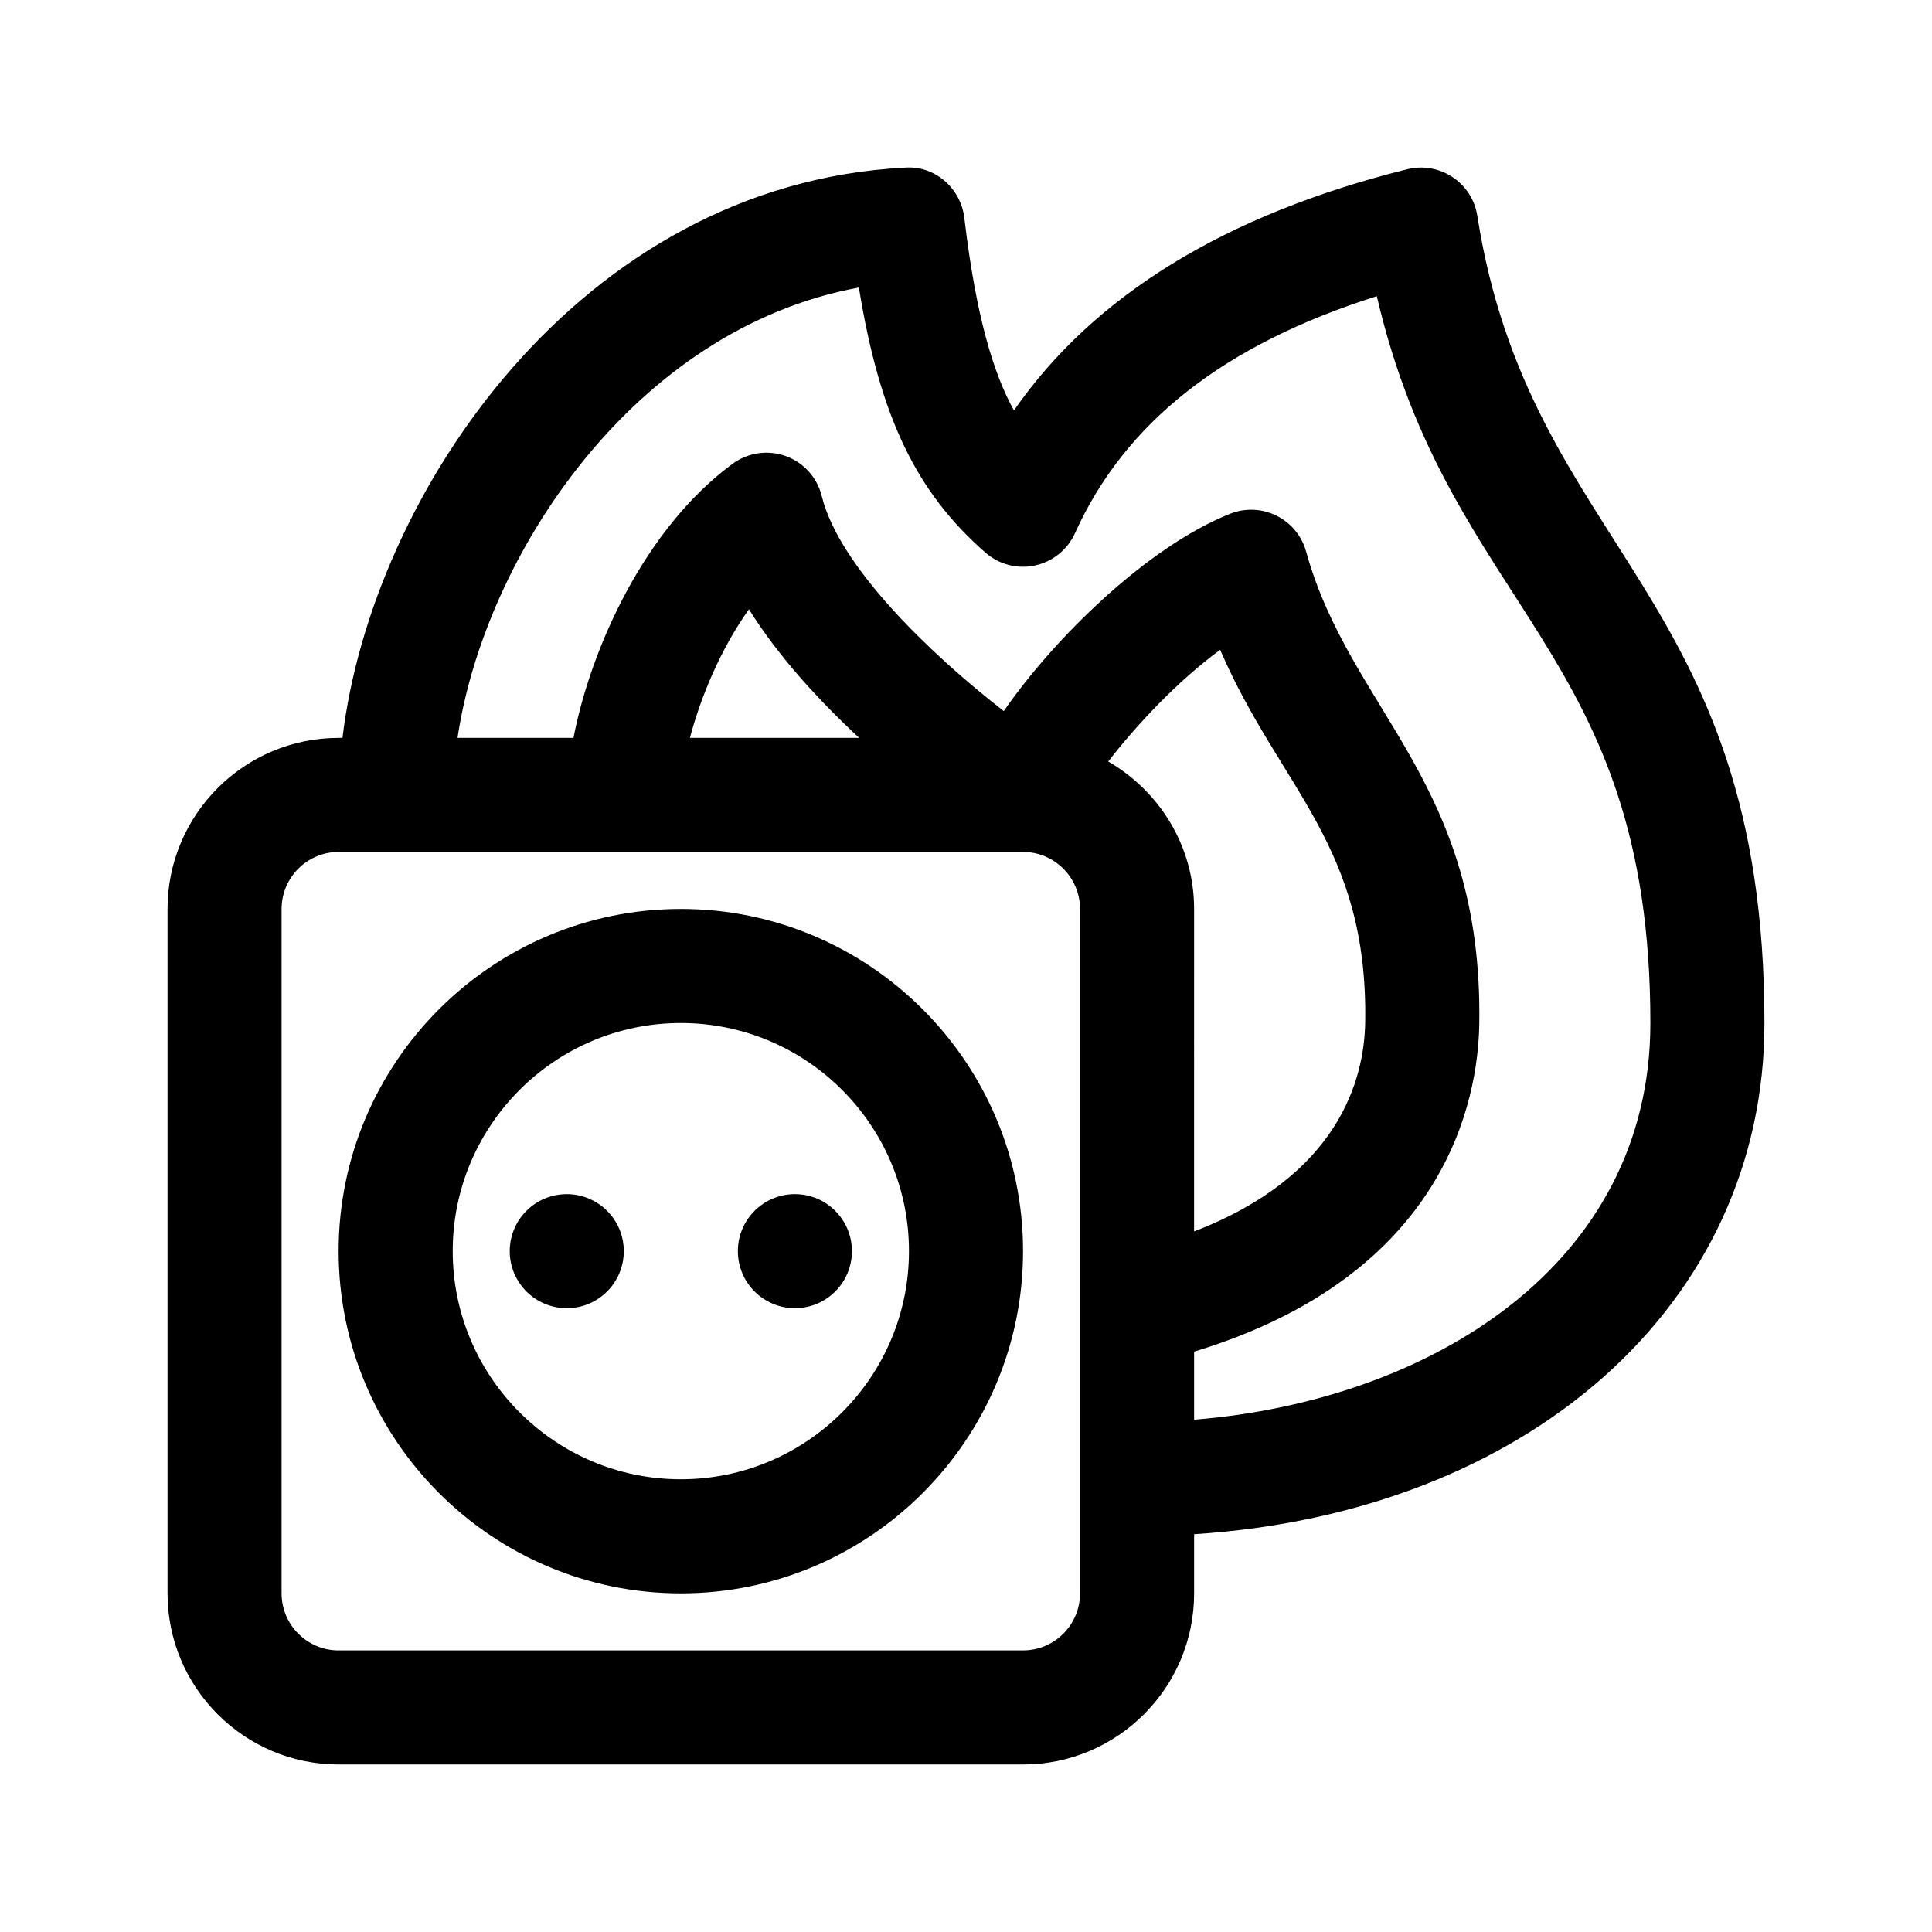 <?xml version="1.0" encoding="UTF-8"?>
<!-- Uploaded to: SVG Repo, www.svgrepo.com, Generator: SVG Repo Mixer Tools -->
<svg fill="#000000" width="800px" height="800px" version="1.1" viewBox="144 144 512 512" xmlns="http://www.w3.org/2000/svg">
 <g>
  <path d="m324.43 384.88c-50.008 0-90.688 40.676-90.688 90.688 0 50.008 40.676 90.688 90.688 90.688 50.008 0 90.688-40.676 90.688-90.688 0-50.008-40.68-90.688-90.688-90.688zm0 151.14c-33.336 0-60.457-27.113-60.457-60.457s27.121-60.457 60.457-60.457c33.336 0 60.457 27.113 60.457 60.457 0 33.34-27.117 60.457-60.457 60.457z"/>
  <path d="m309.31 475.57c0 8.348-6.766 15.113-15.113 15.113-8.348 0-15.113-6.766-15.113-15.113 0-8.348 6.766-15.113 15.113-15.113 8.348 0 15.113 6.766 15.113 15.113z"/>
  <path d="m369.77 475.57c0 8.348-6.766 15.113-15.113 15.113s-15.113-6.766-15.113-15.113c0-8.348 6.766-15.113 15.113-15.113s15.113 6.766 15.113 15.113z"/>
  <path d="m535.5 201.18c-1.375-8.77-9.961-14.469-18.574-12.324-48.109 11.965-83.055 33.422-104.22 63.918-5.394-9.734-10.031-24.723-13.148-51.031-0.945-7.906-7.875-13.957-15.793-13.316-86.086 4.441-141.31 86.457-149 151.12h-1.023c-25.004 0-45.344 20.34-45.344 45.344v181.37c0 25.004 20.34 45.344 45.344 45.344h181.37c25.004 0 45.344-20.34 45.344-45.344v-15.68c88.426-5.676 151.14-60.84 151.14-135.46 0-115.2-62.188-125.16-76.094-213.94zm-105.28 365.08c0 8.34-6.781 15.113-15.113 15.113l-181.37 0.004c-8.332 0-15.113-6.777-15.113-15.113v-181.38c0-8.332 6.781-15.113 15.113-15.113h181.37c8.332 0 15.113 6.781 15.113 15.113zm7.473-220.46c7.176-9.27 18.188-21.199 29.664-29.59 15.906 36.812 39.191 51.617 38.434 98.664-0.238 15.125-6.898 40.672-45.344 55.465l0.004-85.453c0-16.738-9.227-31.23-22.758-39.086zm-110.86-6.254c2.805-10.609 8.035-23.402 15.645-34.086 7.844 12.586 18.676 24.297 29.215 34.086zm133.62 180.7v-18.043c66.926-20.355 75.258-66.957 75.57-86.852 1.012-64.113-34.145-82.777-45.887-125.19-1.152-4.141-4.004-7.602-7.859-9.508-3.856-1.91-8.332-2.082-12.324-0.492-22.008 8.812-46.582 32.965-59.938 52.285-18.637-14.461-43.609-38.059-48.234-56.961-1.203-4.906-4.777-8.891-9.523-10.609-4.762-1.727-10.047-0.945-14.117 2.031-23.277 17.129-37.551 48.828-42.16 72.633h-30.73c7.152-48.098 46.652-108.38 106.36-119.34 5.602 34.465 15.277 54.266 33.543 70.25 3.602 3.16 8.488 4.43 13.164 3.394 4.68-1.02 8.602-4.191 10.57-8.555 13.23-29.336 39.469-49.977 79.98-62.793 19.504 83.641 72.496 93.258 72.496 192.61 0 64.277-58.605 100.12-120.91 105.13z"/>
 </g>
</svg>
